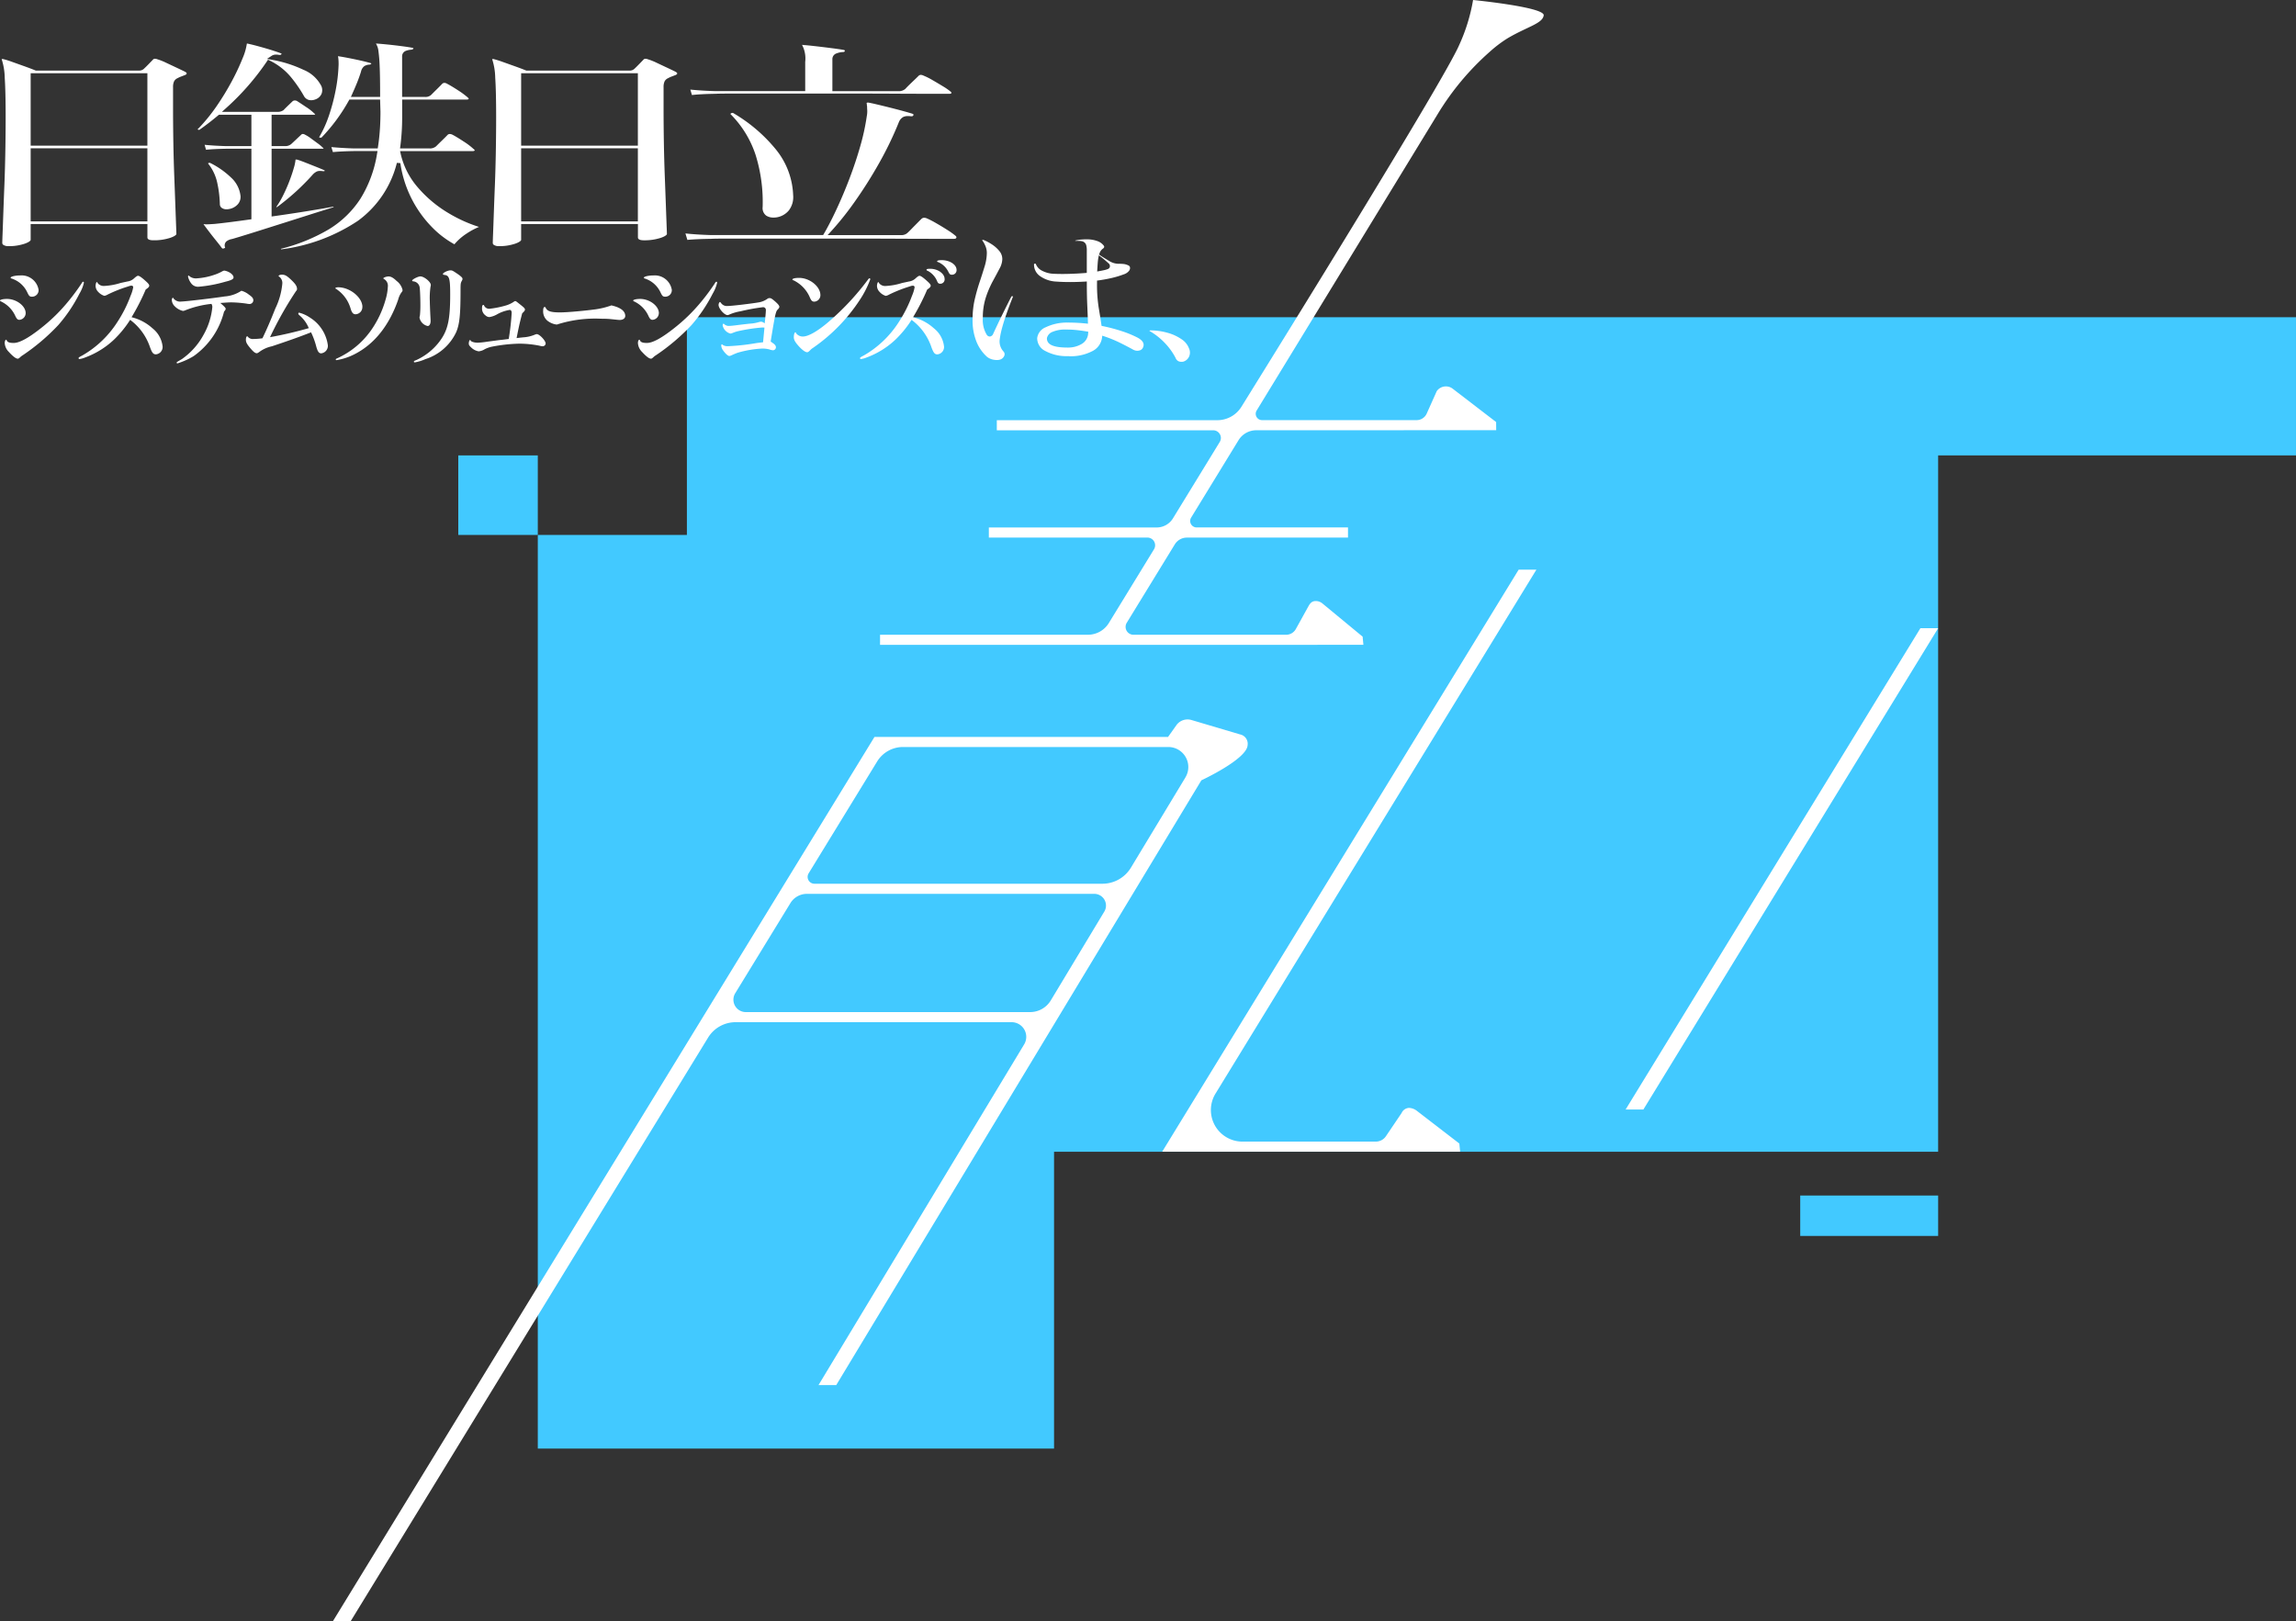 <svg id="グループ_12467" data-name="グループ 12467" xmlns="http://www.w3.org/2000/svg" xmlns:xlink="http://www.w3.org/1999/xlink" width="320" height="225.939" viewBox="0 0 320 225.939">
  <rect x="0" y="0" width="320" height="225.939" fill="#333333" stroke="none"/>
  <defs>
    <clipPath id="clip-path">
      <rect id="長方形_7161" data-name="長方形 7161" width="320" height="225.939" fill="none"/>
    </clipPath>
    <clipPath id="clip-path-3">
      <rect id="長方形_7155" data-name="長方形 7155" width="11.083" height="11.083" fill="none"/>
    </clipPath>
    <clipPath id="clip-path-4">
      <rect id="長方形_7156" data-name="長方形 7156" width="245.045" height="157.684" fill="none"/>
    </clipPath>
    <clipPath id="clip-path-5">
      <rect id="長方形_7158" data-name="長方形 7158" width="19.224" height="5.632" fill="none"/>
    </clipPath>
  </defs>
  <g id="グループ_12466" data-name="グループ 12466" clip-path="url(#clip-path)">
    <g id="グループ_12463" data-name="グループ 12463">
      <g id="グループ_12462" data-name="グループ 12462" clip-path="url(#clip-path)">
        <g id="グループ_12455" data-name="グループ 12455" transform="translate(63.872 63.473)" style="mix-blend-mode: hard-light;isolation: isolate">
          <g id="グループ_12454" data-name="グループ 12454">
            <g id="グループ_12453" data-name="グループ 12453" clip-path="url(#clip-path-3)">
              <rect id="長方形_7154" data-name="長方形 7154" width="11.083" height="11.083" transform="translate(0)" fill="#42c9ff"/>
            </g>
          </g>
        </g>
        <g id="グループ_12458" data-name="グループ 12458" transform="translate(74.955 44.211)" style="mix-blend-mode: hard-light;isolation: isolate">
          <g id="グループ_12457" data-name="グループ 12457">
            <g id="グループ_12456" data-name="グループ 12456" clip-path="url(#clip-path-4)">
              <path id="パス_12933" data-name="パス 12933" d="M122.749,60.145V90.49H101.97V217.828h71.951V176.451H297.139V79.407h49.875V60.145Z" transform="translate(-101.97 -60.145)" fill="#42c9ff"/>
            </g>
          </g>
        </g>
        <g id="グループ_12461" data-name="グループ 12461" transform="translate(250.901 166.625)" style="mix-blend-mode: hard-light;isolation: isolate">
          <g id="グループ_12460" data-name="グループ 12460">
            <g id="グループ_12459" data-name="グループ 12459" clip-path="url(#clip-path-5)">
              <rect id="長方形_7157" data-name="長方形 7157" width="19.224" height="5.633" transform="translate(0 0)" fill="#42c9ff"/>
            </g>
          </g>
        </g>
      </g>
    </g>
    <path id="パス_12934" data-name="パス 12934" d="M349.31,119.107l-41.085,67.08H310.7l41.085-67.08Z" transform="translate(-81.658 -31.555)" fill="#fff"/>
    <g id="グループ_12465" data-name="グループ 12465">
      <g id="グループ_12464" data-name="グループ 12464" clip-path="url(#clip-path)">
        <path id="パス_12935" data-name="パス 12935" d="M222.426,89.872l11.8-.007-.107-1.135L228.511,84.1a1.441,1.441,0,0,0-.923-.332c-.524,0-.778.286-1.031.745l-1.747,3.155a1.547,1.547,0,0,1-1.353.8H202.175a1.1,1.1,0,0,1-.934-1.666l6.7-10.931a1.977,1.977,0,0,1,1.686-.945H232.08V73.509H210.975a.9.9,0,0,1-.763-1.361l6.614-10.8a2.9,2.9,0,0,1,2.468-1.383l33.44-.009-.007-1.135-6.006-4.609a1.562,1.562,0,0,0-2.271.3l-1.4,3.129a1.546,1.546,0,0,1-1.41.913H220.1a.88.88,0,0,1-.751-1.339l25.223-41.3a37.444,37.444,0,0,1,7.3-8.73A17.757,17.757,0,0,1,254.3,5.348c2.781-1.646,4.9-2.057,5.056-3.209S249.512,0,249.512,0a25.021,25.021,0,0,1-1.944,6.294c-2.038,4.755-24.89,41.621-30.342,50.4a3.96,3.96,0,0,1-3.368,1.869H183.134v1.408h30.16a1.069,1.069,0,0,1,.911,1.627l-6.521,10.646a2.658,2.658,0,0,1-2.266,1.27H182.024v1.408h22.1a1.074,1.074,0,0,1,.916,1.636l-6.291,10.272a3.424,3.424,0,0,1-2.919,1.635H166.861v1.408h55.568Z" transform="translate(-44.206)" fill="#fff"/>
        <path id="パス_12936" data-name="パス 12936" d="M261.771,187.989l-5.989-4.61a1.9,1.9,0,0,0-1.031-.357,1.193,1.193,0,0,0-1.028.715l-2.189,3.237a1.7,1.7,0,0,1-1.405.747H231.534a4.4,4.4,0,0,1-3.748-6.691l44.725-73.023h-2.472L220.353,189.13h41.526Z" transform="translate(-58.378 -28.614)" fill="#fff"/>
        <path id="パス_12937" data-name="パス 12937" d="M189.55,138.493l-6.791-2.013a1.917,1.917,0,0,0-2.03.658l-1.212,1.708H138.6L63.124,262.077H65.6l49.812-81.328a4.5,4.5,0,0,1,3.834-2.148h38.466a2.042,2.042,0,0,1,1.741,3.109L130.8,229.179h2.472l50.888-84.287s6.355-2.948,6.445-4.9a1.328,1.328,0,0,0-1.059-1.5M170.624,163.2l-7.462,12.386a3.365,3.365,0,0,1-2.869,1.608H120.668a1.727,1.727,0,0,1-1.472-2.629L126.888,162a2.693,2.693,0,0,1,2.3-1.285h40.05a1.63,1.63,0,0,1,1.39,2.481m11.307-18.7-7.605,12.588a4.647,4.647,0,0,1-3.964,2.221H130.235a.951.951,0,0,1-.811-1.447l9.548-15.588a4.233,4.233,0,0,1,3.609-2.021h36.97a2.79,2.79,0,0,1,2.379,4.248" transform="translate(-16.723 -36.138)" fill="#fff"/>
        <path id="パス_12938" data-name="パス 12938" d="M1.24,37.26a1.246,1.246,0,0,1-.659-.16A.331.331,0,0,1,.4,36.784c0-.063.005-.309.042-1.253q.042-1.1.105-2.893T.7,28.629c.057-1.485.1-3.045.127-4.635.028-1.633.043-3.23.043-4.749,0-2.355-.043-4.193-.128-5.464A8.854,8.854,0,0,0,.314,11.2a.245.245,0,0,1,.11-.021.609.609,0,0,1,.135.016,12.142,12.142,0,0,1,1.217.382l1.73.617c.6.217,1.12.412,1.531.581l.032.013,14.324,0a.97.97,0,0,0,.815-.313c.135-.125.332-.319.581-.575s.454-.468.6-.622a.354.354,0,0,1,.295-.137.966.966,0,0,1,.334.073,8.346,8.346,0,0,1,1.208.481l1.519.714q.755.355,1.132.548c.11.06.24.151.227.248s-.146.185-.359.253l-.435.168a3.115,3.115,0,0,0-.456.211,1,1,0,0,0-.512.46,1.875,1.875,0,0,0-.14.818v2.923c0,1.583.015,3.2.042,4.813s.071,3.185.127,4.652.105,2.8.148,3.978.077,2.133.105,2.858c.022.576.043,1.123.043,1.237,0,0-.016.234-.848.521a7.264,7.264,0,0,1-2.354.345c-.837,0-.837-.309-.837-.411V34.175H4.357v2.22s-.014.234-.828.521a6.926,6.926,0,0,1-2.289.345m3.117-3.453H20.625V23.619H4.357Zm0-10.555H20.625V13.162H4.357Z" transform="translate(-0.083 -2.953)" fill="#fff"/>
        <path id="パス_12939" data-name="パス 12939" d="M49.133,36.938a.419.419,0,0,1-.085-.069,24.918,24.918,0,0,0,6.686-2.711,13.744,13.744,0,0,0,4.434-4.292,16.978,16.978,0,0,0,2.305-6.259l.065-.365H59.222c-1.161.021-2.138.068-2.9.143l-.216-.7c.921.088,1.953.151,3.072.187h3.392l.038-.25c.113-.742.2-1.527.256-2.335s.085-1.659.085-2.525l-.051-1.7H58.616l-.076.137a24.472,24.472,0,0,1-3.819,5.17.873.873,0,0,1-.1.005.42.42,0,0,1-.226-.052,15.864,15.864,0,0,0,1.35-2.96,26.976,26.976,0,0,0,.962-3.619,22.068,22.068,0,0,0,.408-3.6c0-.245-.007-.464-.024-.654a3.757,3.757,0,0,0-.063-.47h0a.425.425,0,0,1,.106.017c.332.048.774.124,1.324.23.567.11,1.14.229,1.7.356s1.04.248,1.4.354a.309.309,0,0,1,.115.048s0,.015-.007.032c-.018.062-.11.115-.251.138a1.468,1.468,0,0,0-.728.218,1.319,1.319,0,0,0-.454.767c-.162.519-.348,1.044-.556,1.556s-.425,1.014-.65,1.514l-.2.445H62.9v-.3c0-1.709-.022-3.053-.064-3.994a21.029,21.029,0,0,0-.173-2.117,2.476,2.476,0,0,0-.345-1.027.345.345,0,0,1,.04,0,.738.738,0,0,1,.087.005c.349.022.846.066,1.48.129s1.286.14,1.956.227,1.149.16,1.485.225a.345.345,0,0,1,.184.075c-.023.075-.065.166-.339.2a2.39,2.39,0,0,0-.78.18.811.811,0,0,0-.465.8v5.6h3.173a1.161,1.161,0,0,0,.9-.307q.245-.252.773-.772c.355-.349.6-.6.747-.755a.439.439,0,0,1,.306-.126.669.669,0,0,1,.3.084c.414.212.939.526,1.561.929a11.4,11.4,0,0,1,1.38,1.014c.132.115.147.173.142.185-.014.029-.053.116-.277.116h-9v2.447a31.046,31.046,0,0,1-.249,4.013l-.047.349h4.1a1.316,1.316,0,0,0,.92-.29c.182-.185.454-.453.831-.819s.645-.633.79-.79a.416.416,0,0,1,.295-.11.862.862,0,0,1,.328.076c.4.2.948.535,1.585.953a9.935,9.935,0,0,1,1.417,1.072c.145.126.15.178.15.179-.032.062-.126.1-.278.1H65.681l.085.379a10.794,10.794,0,0,0,2.39,4.685,17.18,17.18,0,0,0,4.33,3.613,19.828,19.828,0,0,0,4.2,1.891,9.7,9.7,0,0,0-1.72.92,7.7,7.7,0,0,0-1.711,1.5,13.273,13.273,0,0,1-3.139-2.4,16.042,16.042,0,0,1-4.388-8.852l-.009-.059-.481-.037-.016.057A14.235,14.235,0,0,1,59.8,32.966a24.885,24.885,0,0,1-10.669,3.972M41,36.831a.212.212,0,0,1-.166-.087c-.154-.221-.418-.56-.775-1-.341-.421-.687-.861-1.028-1.308-.315-.414-.561-.745-.748-1.01H38.3l.036,0a2.473,2.473,0,0,0,.388.025c.076,0,.158,0,.246-.006q.383-.015.85-.049c.658-.065,1.414-.154,2.25-.261s1.732-.228,2.661-.358l.23-.032V22.918H41.407c-1.121.019-2.053.066-2.772.14l-.193-.69c.789.084,1.784.146,2.958.182h3.56V18.176H40.437l-.068.057c-.87.732-1.766,1.422-2.662,2.052a.521.521,0,0,1-.256-.059,24.191,24.191,0,0,0,2.662-3.246,36.767,36.767,0,0,0,2.171-3.571,31.315,31.315,0,0,0,1.45-3.1,7.981,7.981,0,0,0,.592-2.033V8.267l.015-.007h.01a.622.622,0,0,1,.165.025c.393.087.862.2,1.433.357s1.128.315,1.68.485,1.031.332,1.421.482a.451.451,0,0,1,.12.051c0,.008-.01.023-.018.043-.021.057-.049.136-.254.136a.981.981,0,0,1-.118-.008,2.1,2.1,0,0,0-.367-.035,1.123,1.123,0,0,0-.634.171l-.645.427.732.136A17.1,17.1,0,0,1,52.2,11.907a4.84,4.84,0,0,1,2.4,2.074,1.4,1.4,0,0,1,.13,1.294,1.442,1.442,0,0,1-.86.77,1.585,1.585,0,0,1-.568.111,1.48,1.48,0,0,1-.324-.036A1.1,1.1,0,0,1,52.3,15.6a18.274,18.274,0,0,0-1.878-2.723A8.867,8.867,0,0,0,47.461,10.6l-.184-.091-.122.183a35.239,35.239,0,0,1-5.7,6.54l-.606.544h7.773a1.321,1.321,0,0,0,.82-.245c.168-.176.378-.387.655-.653l.592-.569a.492.492,0,0,1,.324-.121.746.746,0,0,1,.3.074c.277.177.711.463,1.272.84a6.741,6.741,0,0,1,1.092.851l.029.029c.111.075.14.117.144.128s-.033.066-.163.066H47.775V22.55H49.64a1.27,1.27,0,0,0,.876-.29c.144-.133.37-.345.681-.638s.532-.5.673-.631a.351.351,0,0,1,.262-.131.639.639,0,0,1,.306.1,5.316,5.316,0,0,1,.8.5l.972.714a5.178,5.178,0,0,1,.659.551l.028.027a.691.691,0,0,1,.131.107.253.253,0,0,1-.193.054H47.775v9.447l.292-.041c1.666-.234,3.293-.481,4.838-.731,1.491-.242,2.651-.441,3.444-.594a.307.307,0,0,1,.089.06q-1.04.321-2.815.882L49.57,33.224q-2.152.683-4.115,1.3c-1.3.409-2.373.737-3.184.973a1.767,1.767,0,0,0-.82.354.778.778,0,0,0-.167.809l.01.037c.006.012.01.021.014.029a.484.484,0,0,1-.1.039.522.522,0,0,1-.216.068m.5-5.476a1.126,1.126,0,0,1-.6-.154.637.637,0,0,1-.328-.54,15.634,15.634,0,0,0-.387-3.1,6.4,6.4,0,0,0-1.261-2.595c.03-.047.087-.083.218-.083l.062,0a11.8,11.8,0,0,1,2.925,2.044,4.076,4.076,0,0,1,1.3,2.409,1.544,1.544,0,0,1-.362,1.326,2.12,2.12,0,0,1-1.271.668,1.928,1.928,0,0,1-.3.024m7.029-.3c.005-.007-.006-.008-.021-.008h-.014a.558.558,0,0,1-.066,0,11.3,11.3,0,0,0,.888-1.48,21.842,21.842,0,0,0,.922-2.061c.268-.7.485-1.336.643-1.9a5.664,5.664,0,0,0,.245-1.186h.046a1.025,1.025,0,0,1,.167.013c.282.081.684.223,1.153.409l1.478.585c.5.2.875.355,1.147.481.075.026.075.026.06.107-.018.024-.1.033-.157.033a.737.737,0,0,1-.109-.009,2.743,2.743,0,0,0-.369-.029,1.141,1.141,0,0,0-.452.078,1.855,1.855,0,0,0-.617.486c-.473.536-1.022,1.1-1.633,1.692s-1.225,1.136-1.82,1.627c-.575.473-1.075.864-1.489,1.164" transform="translate(-9.922 -2.187)" fill="#fff"/>
        <path id="パス_12940" data-name="パス 12940" d="M94.237,37.26a1.238,1.238,0,0,1-.659-.16.33.33,0,0,1-.178-.315c0-.063.005-.31.042-1.253q.042-1.1.105-2.893T93.7,28.63c.057-1.486.1-3.045.127-4.635.028-1.633.043-3.23.043-4.749,0-2.355-.043-4.193-.128-5.463a8.86,8.86,0,0,0-.426-2.58.248.248,0,0,1,.11-.021.608.608,0,0,1,.135.016,12.583,12.583,0,0,1,1.218.382l1.73.617c.613.22,1.114.409,1.53.58l.032.013,14.324,0a.97.97,0,0,0,.815-.313c.135-.125.332-.318.581-.576s.454-.468.6-.621a.354.354,0,0,1,.295-.137.966.966,0,0,1,.334.073,8.549,8.549,0,0,1,1.208.481l1.519.714q.755.355,1.132.548c.11.06.24.151.227.248s-.146.185-.36.254l-.434.166a3.236,3.236,0,0,0-.456.212,1,1,0,0,0-.511.46,1.875,1.875,0,0,0-.14.818v2.923c0,1.583.015,3.2.042,4.813s.071,3.186.127,4.652.105,2.8.148,3.978.077,2.133.105,2.859c.022.575.043,1.122.043,1.237,0,0-.016.233-.848.52a7.264,7.264,0,0,1-2.354.345c-.837,0-.837-.309-.837-.41V34.175H97.354v2.219s-.014.234-.828.521a6.917,6.917,0,0,1-2.289.345m3.117-3.453h16.268V23.619H97.354Zm0-10.555h16.268V13.162H97.354Z" transform="translate(-24.721 -2.953)" fill="#fff"/>
        <path id="パス_12941" data-name="パス 12941" d="M129.961,37.685c1.009.11,2.2.186,3.55.226h15.642l.059-.1c.566-.959,1.172-2.13,1.8-3.479s1.244-2.8,1.822-4.321,1.085-3.044,1.507-4.535a30.817,30.817,0,0,0,.894-4.127,3.492,3.492,0,0,0,.065-.833c-.015-.209-.021-.377-.021-.5V19.99l0-.024a1.678,1.678,0,0,1-.038-.276v-.042l-.012-.039c-.029-.089-.014-.1.008-.118a.25.25,0,0,1,.157-.049.489.489,0,0,1,.116.016c.266.046.667.133,1.207.261s1.145.275,1.792.438,1.242.319,1.79.469.96.271,1.241.357c.154.047.191.1.2.12a.124.124,0,0,1,0,.087c-.024.072-.082.167-.277.167a.737.737,0,0,1-.1-.007,3.714,3.714,0,0,0-.381-.022,1.45,1.45,0,0,0-.648.12,1.4,1.4,0,0,0-.6.663,48.452,48.452,0,0,1-2.823,5.852,61.4,61.4,0,0,1-3.406,5.371,41.628,41.628,0,0,1-3.36,4.183l-.368.4h10.211a1.251,1.251,0,0,0,.931-.317c.135-.124.334-.321.59-.585s.513-.523.781-.795.454-.456.566-.565a.539.539,0,0,1,.385-.154.989.989,0,0,1,.393.095,12.779,12.779,0,0,1,1.269.657c.543.31,1.072.631,1.576.953a10.342,10.342,0,0,1,1.075.764c.212.164.181.257.166.3s-.056.165-.3.165h-3.039q-1.985,0-4.9-.016t-6.228-.016H135.9c-1.27,0-2.041.01-2.355.033-1.364.019-2.481.069-3.316.148Zm12.271-2.211a1.841,1.841,0,0,1-1-.264,1.3,1.3,0,0,1-.51-1.2,21.973,21.973,0,0,0-.984-7.274,14.4,14.4,0,0,0-3.514-5.7.215.215,0,0,1,.073-.075.419.419,0,0,1,.246-.073h.044a21.9,21.9,0,0,1,6.011,5.127,10.706,10.706,0,0,1,2.377,6.352,3.039,3.039,0,0,1-.6,2.106,2.769,2.769,0,0,1-1.725.972,3.012,3.012,0,0,1-.415.03" transform="translate(-34.43 -5.15)" fill="#fff"/>
        <path id="パス_12942" data-name="パス 12942" d="M130.889,14.738c.973.1,2.135.176,3.457.214H146.9V10.881a4.048,4.048,0,0,0-.44-2.372v0a.412.412,0,0,1,.047,0,.774.774,0,0,1,.134.014c.359.025.9.079,1.663.165s1.518.179,2.277.276,1.3.177,1.633.24a.4.4,0,0,1,.219.089c-.018.112-.03.218-.345.218a2.833,2.833,0,0,0-.867.2.832.832,0,0,0-.533.822v4.428h9.21a1.4,1.4,0,0,0,.959-.32c.185-.21.476-.5.894-.9s.736-.7.934-.9a.445.445,0,0,1,.334-.151.848.848,0,0,1,.366.1,9.486,9.486,0,0,1,1.253.626q.756.437,1.472.873a8.3,8.3,0,0,1,1.022.706c.172.134.151.193.145.212-.013.038-.04.118-.243.118h-3q-1.943,0-4.749-.016t-5.975-.016H136.674c-1.208,0-1.98.012-2.295.033-1.334.019-2.434.076-3.267.171Z" transform="translate(-34.676 -2.253)" fill="#fff"/>
        <path id="パス_12943" data-name="パス 12943" d="M187.783,62.2a2.536,2.536,0,0,1-.412-.037,2.059,2.059,0,0,1-.941-.4,5.708,5.708,0,0,1-1.421-1.969,7.955,7.955,0,0,1-.6-3.358,11.741,11.741,0,0,1,.3-2.7c.2-.85.429-1.663.681-2.415s.483-1.478.688-2.149a6.633,6.633,0,0,0,.315-1.919,2.527,2.527,0,0,0-.233-1.023,3.276,3.276,0,0,0-.426-.731c.012-.018.045-.038.137-.038l.056,0a6.782,6.782,0,0,1,1.159.614,4.517,4.517,0,0,1,1.053.936,1.738,1.738,0,0,1,.409,1.139,2.9,2.9,0,0,1-.386,1.308c-.27.515-.578,1.09-.944,1.759a13.786,13.786,0,0,0-.961,2.246,9.037,9.037,0,0,0-.423,2.856,3.987,3.987,0,0,0,.53,2.331.522.522,0,0,0,.423.273.39.39,0,0,0,.076-.007.565.565,0,0,0,.39-.317c.146-.323.334-.725.567-1.217s.482-1.009.746-1.546.512-1.039.746-1.5q.314-.625.519-1.014a.642.642,0,0,1,.107-.01.229.229,0,0,1,.11.021q-.148.369-.386.985c-.185.476-.381,1.011-.582,1.59s-.39,1.181-.553,1.776a11.769,11.769,0,0,0-.342,1.66,2.062,2.062,0,0,0,.533,1.67.545.545,0,0,1,.107.587.929.929,0,0,1-.522.517,1.518,1.518,0,0,1-.513.081m9.974-.544a6.242,6.242,0,0,1-3.219-.715,1.977,1.977,0,0,1-1.136-1.785,1.872,1.872,0,0,1,1.189-1.522,6.789,6.789,0,0,1,3.077-.653,24.844,24.844,0,0,1,2.6.134l.213.022-.007-.238c-.021-.675-.052-1.461-.092-2.338s-.061-1.9-.061-3.019v-.289l-.2.012c-.745.045-1.465.067-2.141.067s-1.32-.022-1.924-.066a4.225,4.225,0,0,1-2.3-.794,1.924,1.924,0,0,1-.791-1.658.2.2,0,0,1,.123-.044.3.3,0,0,1,.118.028,1.757,1.757,0,0,0,.878.957,3.793,3.793,0,0,0,1.645.426c.373.017.77.026,1.179.026q.468,0,.969-.015c.774-.023,1.536-.064,2.265-.123l.174-.015V46.943a2.643,2.643,0,0,0-.087-.778.761.761,0,0,0-.426-.47,1.559,1.559,0,0,0-.554-.095q-.3-.01-.529-.011l-.021-.02a.344.344,0,0,1,.022-.026,6.61,6.61,0,0,1,1.559-.163,4.2,4.2,0,0,1,1.552.257,1.879,1.879,0,0,1,.833.6.308.308,0,0,1,.078.207.42.42,0,0,1-.189.237,1.29,1.29,0,0,0-.466.655l-.06.159.251.187c.321.205.7.439,1.145.7a2.483,2.483,0,0,0,1.221.4h.063a7.367,7.367,0,0,1,.738.033,1.919,1.919,0,0,1,.615.175.388.388,0,0,1,.273.279.619.619,0,0,1-.112.476,1.5,1.5,0,0,1-.759.515,12.815,12.815,0,0,1-1.655.5c-.6.14-1.239.256-1.9.345l-.166.022v.41a20.614,20.614,0,0,0,.232,3.349c.148.887.277,1.7.38,2.407l.021.146.13.027a23.941,23.941,0,0,1,2.77.735,14.662,14.662,0,0,1,2.093.864c1.112.584.872,1.17.793,1.361a.7.7,0,0,1-.529.445,1.1,1.1,0,0,1-.275.036,1.257,1.257,0,0,1-.617-.177c-.569-.314-1.2-.64-1.869-.97a17.36,17.36,0,0,0-2.188-.884l-.212-.07-.029.244a2.443,2.443,0,0,1-1.3,1.884,6.566,6.566,0,0,1-3.267.739Zm-.274-3.7a4.454,4.454,0,0,0-1.954.322,1.223,1.223,0,0,0-.763.838.916.916,0,0,0,.2.681c.368.448,1.244.666,2.68.666h.115a3.689,3.689,0,0,0,1.841-.5,1.815,1.815,0,0,0,.906-1.516l.013-.194-.173-.029c-.448-.074-.912-.139-1.381-.192a13.555,13.555,0,0,0-1.483-.079m4.451-10.043a7.345,7.345,0,0,0-.095.765c-.021.27-.041.578-.061.923l-.015.264.234-.043q.368-.067.69-.135a3.121,3.121,0,0,0,.566-.167.431.431,0,0,0,.287-.446.531.531,0,0,0-.22-.373c-.066-.062-.215-.194-.43-.383s-.441-.37-.668-.537l-.232-.171Z" transform="translate(-48.854 -12.022)" fill="#fff"/>
        <path id="パス_12944" data-name="パス 12944" d="M222.405,67.022a1.118,1.118,0,0,1-.377-.065.8.8,0,0,1-.445-.474,8.942,8.942,0,0,0-1.5-2.084,9.374,9.374,0,0,0-2.129-1.675.2.2,0,0,1-.023-.027.176.176,0,0,1,.124-.058,8.86,8.86,0,0,1,2.362.325,6.443,6.443,0,0,1,1.99.906,2.617,2.617,0,0,1,1.042,1.281,1.356,1.356,0,0,1,0,1.17,1.284,1.284,0,0,1-.787.673,1.236,1.236,0,0,1-.259.028" transform="translate(-57.736 -16.595)" fill="#fff"/>
        <path id="パス_12945" data-name="パス 12945" d="M3.578,57.478a.943.943,0,0,1-.887.931c-.214,0-.352-.121-.534-.484a4.116,4.116,0,0,0-2-2.068C.015,55.789,0,55.771,0,55.719c0-.12.459-.223.964-.223,1.33,0,2.615.983,2.615,1.982M.9,61.167c.091.344.351.465,1.009.465.8,0,2.034-.672,3.762-2.033A24.171,24.171,0,0,0,9.6,55.737a29.036,29.036,0,0,0,1.729-2.344c.152-.259.2-.293.275-.293.046,0,.091.069.091.137a5.4,5.4,0,0,1-.627,1.535,21.348,21.348,0,0,1-2.936,4.361A29.012,29.012,0,0,1,3.18,63.339a2.05,2.05,0,0,0-.305.224c-.244.224-.29.259-.413.259-.244,0-.672-.328-1.222-.931a1.893,1.893,0,0,1-.582-1.241c0-.276.093-.482.214-.465.016,0,.016,0,.016-.017Zm4.48-6.93a.908.908,0,0,1-.917.948c-.322,0-.413-.086-.659-.6a3.643,3.643,0,0,0-2.186-1.931c-.107-.034-.137-.068-.137-.121,0-.155.673-.31,1.33-.31a2.406,2.406,0,0,1,2.569,2.017" transform="translate(0 -13.835)" fill="#fff"/>
        <path id="パス_12946" data-name="パス 12946" d="M21.7,53.084a1.672,1.672,0,0,0,.964-.465c.276-.241.4-.328.536-.328.167,0,.534.259,1.116.793.336.31.428.448.428.586,0,.156-.137.293-.49.534a30.621,30.621,0,0,1-1.972,3.861A6.632,6.632,0,0,1,25.188,59.6a3.749,3.749,0,0,1,1.423,2.569,1.03,1.03,0,0,1-.934,1.069c-.368,0-.535-.207-.826-1a7.875,7.875,0,0,0-2.768-3.81,14.921,14.921,0,0,1-2.248,2.758,11.776,11.776,0,0,1-4.052,2.5,3.117,3.117,0,0,1-.751.207.128.128,0,0,1-.137-.121c0-.086.091-.155.5-.362A14.147,14.147,0,0,0,20.325,58.7a17.852,17.852,0,0,0,1.819-3.62,5.243,5.243,0,0,0,.368-1.189.218.218,0,0,0-.245-.224c-.137,0-.137,0-.612.156a18.907,18.907,0,0,0-2.707,1.085,1.284,1.284,0,0,1-.459.173,1.888,1.888,0,0,1-.857-.551,1.225,1.225,0,0,1-.365-.81c0-.259.09-.552.167-.552.061,0,.061,0,.137.156a1.07,1.07,0,0,0,.934.379,9.056,9.056,0,0,0,2.249-.414Z" transform="translate(-3.946 -13.853)" fill="#fff"/>
        <path id="パス_12947" data-name="パス 12947" d="M34.368,56.873a.752.752,0,0,1-.244.052,2.322,2.322,0,0,1-1.163-.673,1.258,1.258,0,0,1-.382-.862.415.415,0,0,1,.153-.328,1.166,1.166,0,0,0,1.192.553c.536,0,4.726-.5,6.01-.706a4.832,4.832,0,0,0,2.34-.794,2.814,2.814,0,0,1,1.039.534c.475.327.627.517.627.81a.531.531,0,0,1-.565.5,2.1,2.1,0,0,1-.4-.053,16.879,16.879,0,0,0-2.08-.173c-.383,0-.581.017-1.559.087.6.517.748.689.748.809,0,.1-.045.173-.229.4a10.787,10.787,0,0,1-4.252,6.207,10.2,10.2,0,0,1-2.232,1c-.076,0-.121-.035-.121-.1s0-.068.734-.5A9.856,9.856,0,0,0,37,60.253a9.668,9.668,0,0,0,1.224-3.861.8.8,0,0,0-.123-.448,13.7,13.7,0,0,0-3.732.93m.6-4.844a1.422,1.422,0,0,0,1.009.362,9.464,9.464,0,0,0,2.723-.569,5.857,5.857,0,0,0,.934-.431.685.685,0,0,1,.275-.086,2.288,2.288,0,0,1,.795.309c.306.207.475.431.475.638,0,.241-.307.4-1.131.6a19.148,19.148,0,0,1-3.794.706,1.192,1.192,0,0,1-.994-.5,2.421,2.421,0,0,1-.428-.931c0-.052.046-.139.091-.139.016,0,.032.018.046.035" transform="translate(-8.631 -13.592)" fill="#fff"/>
        <path id="パス_12948" data-name="パス 12948" d="M50.706,56.837a10.057,10.057,0,0,0,.994-3.517,1.1,1.1,0,0,0-.458-.983c-.046-.017-.062-.034-.062-.051,0-.121.2-.207.458-.207.413,0,.673.138,1.193.621.689.637.919.983.919,1.379,0,.1-.032.173-.154.31a49.853,49.853,0,0,0-3.608,6.4,54.943,54.943,0,0,0,5.4-1.258A4.668,4.668,0,0,0,54.1,57.751c-.123-.1-.169-.172-.169-.258a.113.113,0,0,1,.108-.121,4.79,4.79,0,0,1,1.513.689,5.391,5.391,0,0,1,2.493,3.844,1.052,1.052,0,0,1-.917,1.137c-.322,0-.49-.223-.689-.913a10.86,10.86,0,0,0-.733-2.017c-1.514.6-3.228,1.206-5.459,1.948a4.517,4.517,0,0,0-1.76.792c-.168.121-.259.173-.351.173-.215,0-.459-.19-.856-.655-.5-.586-.657-.862-.657-1.224,0-.276.076-.482.183-.482.031,0,.031,0,.168.154a.927.927,0,0,0,.734.224,9.578,9.578,0,0,0,1.224-.1c.6-1.259,1.07-2.327,1.774-4.1" transform="translate(-12.352 -13.797)" fill="#fff"/>
        <path id="パス_12949" data-name="パス 12949" d="M67.349,56.666a.992.992,0,0,1-.934,1.017c-.335,0-.519-.189-.7-.776a4.872,4.872,0,0,0-2-2.741c-.093-.035-.123-.086-.123-.121,0-.069.138-.121.4-.121,1.621,0,3.364,1.414,3.364,2.741m4.817-3.586a2.181,2.181,0,0,1,.78,1.224c0,.121-.032.19-.185.379a2.925,2.925,0,0,0-.428.965c-1.269,3.655-3.379,6.258-6.147,7.637a8.4,8.4,0,0,1-2.447.793.1.1,0,0,1-.107-.1c0-.051.06-.1.244-.173a11.716,11.716,0,0,0,4.6-3.775,14.019,14.019,0,0,0,2.11-4.413,7.3,7.3,0,0,0,.306-1.758,1.074,1.074,0,0,0-.534-1.086c-.062-.035-.093-.069-.093-.1,0-.1.444-.259.72-.259.351,0,.688.19,1.178.673" transform="translate(-16.846 -13.884)" fill="#fff"/>
        <path id="パス_12950" data-name="パス 12950" d="M80.748,53.293a1.229,1.229,0,0,1-.045.276,10.929,10.929,0,0,0-.093,2.017c0,.259.046,1.483.076,2.017.017.293.032.534.032.723,0,.4-.169.691-.4.691a1.472,1.472,0,0,1-1.147-1.173,1.854,1.854,0,0,1,.061-.311,14.864,14.864,0,0,0,.06-1.62c0-.653-.045-1.947-.091-2.224a.99.99,0,0,0-.917-.9c-.091-.017-.137-.052-.137-.1,0-.172.825-.586,1.146-.586.52,0,1.453.759,1.453,1.189m3.762-1.517c.5.362.657.517.657.673a.46.46,0,0,1-.06.207c-.2.362-.215.414-.215,1.414,0,3.4-.137,4.689-.6,5.792a7.1,7.1,0,0,1-4.313,3.776,5.839,5.839,0,0,1-1.469.448c-.076,0-.121-.035-.121-.087,0-.086.06-.138.274-.207a8.446,8.446,0,0,0,3.365-2.706c1.1-1.5,1.422-2.948,1.422-6.465,0-2.224-.123-2.654-.795-2.723-.169-.018-.215-.051-.215-.137,0-.173.688-.5,1.04-.5.245,0,.321.034,1.025.517" transform="translate(-20.704 -13.58)" fill="#fff"/>
        <path id="パス_12951" data-name="パス 12951" d="M94.86,58.719c0-.241-.108-.4-.26-.4a5.239,5.239,0,0,0-1.744.6,3.166,3.166,0,0,1-1.1.4.834.834,0,0,1-.534-.224,1.176,1.176,0,0,1-.49-1.069c0-.276.061-.4.182-.4.062,0,.062,0,.169.207a.788.788,0,0,0,.673.328,13.2,13.2,0,0,0,2.432-.5,4.027,4.027,0,0,0,.9-.431c.169-.121.215-.138.276-.138.091,0,.108.017.78.551.474.379.565.483.565.638,0,.121-.061.207-.382.517-.367,1.379-.5,2.035-.78,3.447.4-.051.765-.086.886-.1a4.982,4.982,0,0,0,1.713-.4.7.7,0,0,1,.214-.051c.382,0,1.239.914,1.239,1.311a.423.423,0,0,1-.459.379A2.393,2.393,0,0,1,98.7,63.3a14.6,14.6,0,0,0-2.8-.276,22.293,22.293,0,0,0-3.762.414A4.006,4.006,0,0,0,91.1,63.8a1.907,1.907,0,0,1-.84.293,1.94,1.94,0,0,1-.964-.466c-.306-.276-.413-.413-.413-.6,0-.276.093-.517.184-.517.03,0,.03,0,.076.087.076.155.52.293.994.293a11.436,11.436,0,0,0,1.285-.138c1.056-.138,1.927-.259,2.034-.259.32-.035.657-.086.994-.121a35.225,35.225,0,0,0,.413-3.655" transform="translate(-23.547 -15.127)" fill="#fff"/>
        <path id="パス_12952" data-name="パス 12952" d="M114.427,59.361c0,.344-.307.569-.779.569-.138,0-.628-.052-1.285-.121-.321-.034-.781-.051-1.347-.051a17.41,17.41,0,0,0-5.95.759.54.54,0,0,1-.214.052A2.573,2.573,0,0,1,103.538,60a1.7,1.7,0,0,1-.55-1.4c0-.309.076-.481.229-.481.046,0,.076.034.153.173.229.43.735.585,1.957.585,1.162,0,3.686-.259,4.741-.4A10.911,10.911,0,0,0,112.5,57.9c1.284.293,1.927.794,1.927,1.466" transform="translate(-27.284 -15.338)" fill="#fff"/>
        <path id="パス_12953" data-name="パス 12953" d="M123.63,57.478a.943.943,0,0,1-.887.931c-.215,0-.352-.121-.534-.484a4.116,4.116,0,0,0-2-2.068c-.138-.068-.153-.086-.153-.138,0-.12.459-.223.964-.223,1.33,0,2.615.983,2.615,1.982m-2.676,3.689c.091.344.351.465,1.009.465.8,0,2.034-.672,3.762-2.033a24.17,24.17,0,0,0,3.93-3.862,29.034,29.034,0,0,0,1.729-2.344c.152-.259.2-.293.275-.293.046,0,.091.069.091.137a5.4,5.4,0,0,1-.627,1.535,21.349,21.349,0,0,1-2.936,4.361,29.012,29.012,0,0,1-4.955,4.206,2.051,2.051,0,0,0-.305.224c-.244.224-.29.259-.413.259-.244,0-.672-.328-1.222-.931a1.893,1.893,0,0,1-.582-1.241c0-.276.093-.482.214-.465.016,0,.016,0,.016-.017Zm4.48-6.93a.908.908,0,0,1-.917.948c-.322,0-.413-.086-.659-.6a3.643,3.643,0,0,0-2.186-1.931c-.107-.034-.137-.068-.137-.121,0-.155.673-.31,1.33-.31a2.406,2.406,0,0,1,2.569,2.017" transform="translate(-31.805 -13.835)" fill="#fff"/>
        <path id="パス_12954" data-name="パス 12954" d="M142.639,60.632a2.981,2.981,0,0,0-.305-.017,23.939,23.939,0,0,0-3.533.551,6.647,6.647,0,0,0-.672.241.693.693,0,0,1-.246.052,1.5,1.5,0,0,1-1.07-1.138.3.3,0,0,1,.137-.259.949.949,0,0,0,.856.328c.17,0,.49-.035,1.3-.138.795-.1,1.33-.154,1.483-.172a5.335,5.335,0,0,0,1.178-.19,1.848,1.848,0,0,1,.413-.086.9.9,0,0,1,.49.242c.091-.759.168-1.621.168-1.844a.379.379,0,0,0-.413-.414,27.228,27.228,0,0,0-3.119.568,6.449,6.449,0,0,0-1.544.449.969.969,0,0,1-.26.086c-.445,0-1.255-.914-1.255-1.414,0-.19.107-.414.184-.414.046,0,.077.035.168.155a.994.994,0,0,0,.917.4c.565,0,3.441-.345,4.4-.517a2.859,2.859,0,0,0,1.132-.483.488.488,0,0,1,.307-.1c.183,0,.29.051.809.5.4.362.551.551.551.723,0,.1-.062.19-.214.362-.276.242-.368.6-.994,4.466.123.086.229.172.29.207.321.224.443.4.443.6a.424.424,0,0,1-.4.414,1.819,1.819,0,0,1-.521-.121,4.031,4.031,0,0,0-.948-.12,14.714,14.714,0,0,0-3.472.586c-.275.1-.565.223-.856.362a.878.878,0,0,1-.306.086c-.184,0-.534-.31-.871-.792a1.17,1.17,0,0,1-.246-.673c0-.086.032-.155.093-.155.015,0,.03,0,.183.121a1.289,1.289,0,0,0,.657.138,31.1,31.1,0,0,0,4.037-.448l.857-.1Z" transform="translate(-36.096 -14.972)" fill="#fff"/>
        <path id="パス_12955" data-name="パス 12955" d="M154.146,55.086a.9.9,0,0,1-.841.914c-.305,0-.443-.138-.657-.656a4.705,4.705,0,0,0-2.232-2.31c-.123-.035-.168-.069-.168-.121,0-.138.382-.224.932-.224,1.483,0,2.966,1.206,2.966,2.4m6.959-2.224a13.576,13.576,0,0,1-1.483,2.914,24.239,24.239,0,0,1-6.514,6.671,1.78,1.78,0,0,0-.292.224c-.091.086-.182.19-.29.276a.415.415,0,0,1-.214.1c-.244,0-.627-.259-1.07-.724-.581-.62-.8-.983-.8-1.362,0-.362.092-.689.215-.689.045,0,.06,0,.137.173a1.173,1.173,0,0,0,.9.413c.825,0,2.249-.845,3.915-2.327a36.075,36.075,0,0,0,5.154-5.586c.107-.138.169-.207.229-.207a.138.138,0,0,1,.107.121" transform="translate(-39.805 -13.959)" fill="#fff"/>
        <path id="パス_12956" data-name="パス 12956" d="M169.869,52.3a1.67,1.67,0,0,0,.964-.466c.275-.241.4-.327.536-.327.168,0,.534.259,1.116.793.337.31.429.448.429.586,0,.155-.138.293-.49.534a30.624,30.624,0,0,1-1.972,3.861,6.629,6.629,0,0,1,2.9,1.534,3.746,3.746,0,0,1,1.423,2.569,1.029,1.029,0,0,1-.934,1.068c-.367,0-.534-.207-.826-1a7.87,7.87,0,0,0-2.767-3.81A14.951,14.951,0,0,1,168,60.4a11.8,11.8,0,0,1-4.052,2.5,3.124,3.124,0,0,1-.75.207.128.128,0,0,1-.137-.121c0-.086.091-.155.5-.362a14.144,14.144,0,0,0,4.925-4.706,17.947,17.947,0,0,0,1.819-3.62,5.263,5.263,0,0,0,.367-1.189.217.217,0,0,0-.246-.224c-.137,0-.137,0-.61.155a19.012,19.012,0,0,0-2.707,1.086,1.279,1.279,0,0,1-.459.173,1.891,1.891,0,0,1-.856-.551,1.223,1.223,0,0,1-.367-.811c0-.258.092-.551.168-.551.061,0,.061,0,.137.155a1.069,1.069,0,0,0,.934.379,9.064,9.064,0,0,0,2.248-.414Zm4.986-.362a.608.608,0,0,1-.582.673c-.244,0-.351-.087-.458-.345a2.858,2.858,0,0,0-1.3-1.448c-.153-.051-.182-.086-.182-.173s.152-.121.519-.121c1.056,0,2,.673,2,1.414m1.667-1.258a.631.631,0,0,1-.612.673c-.29,0-.351-.051-.551-.448a2.81,2.81,0,0,0-1.391-1.31c-.123-.018-.153-.051-.153-.121,0-.086.229-.155.612-.155,1.146,0,2.095.62,2.095,1.361" transform="translate(-43.2 -13.064)" fill="#fff"/>
      </g>
    </g>
  </g>
</svg>

